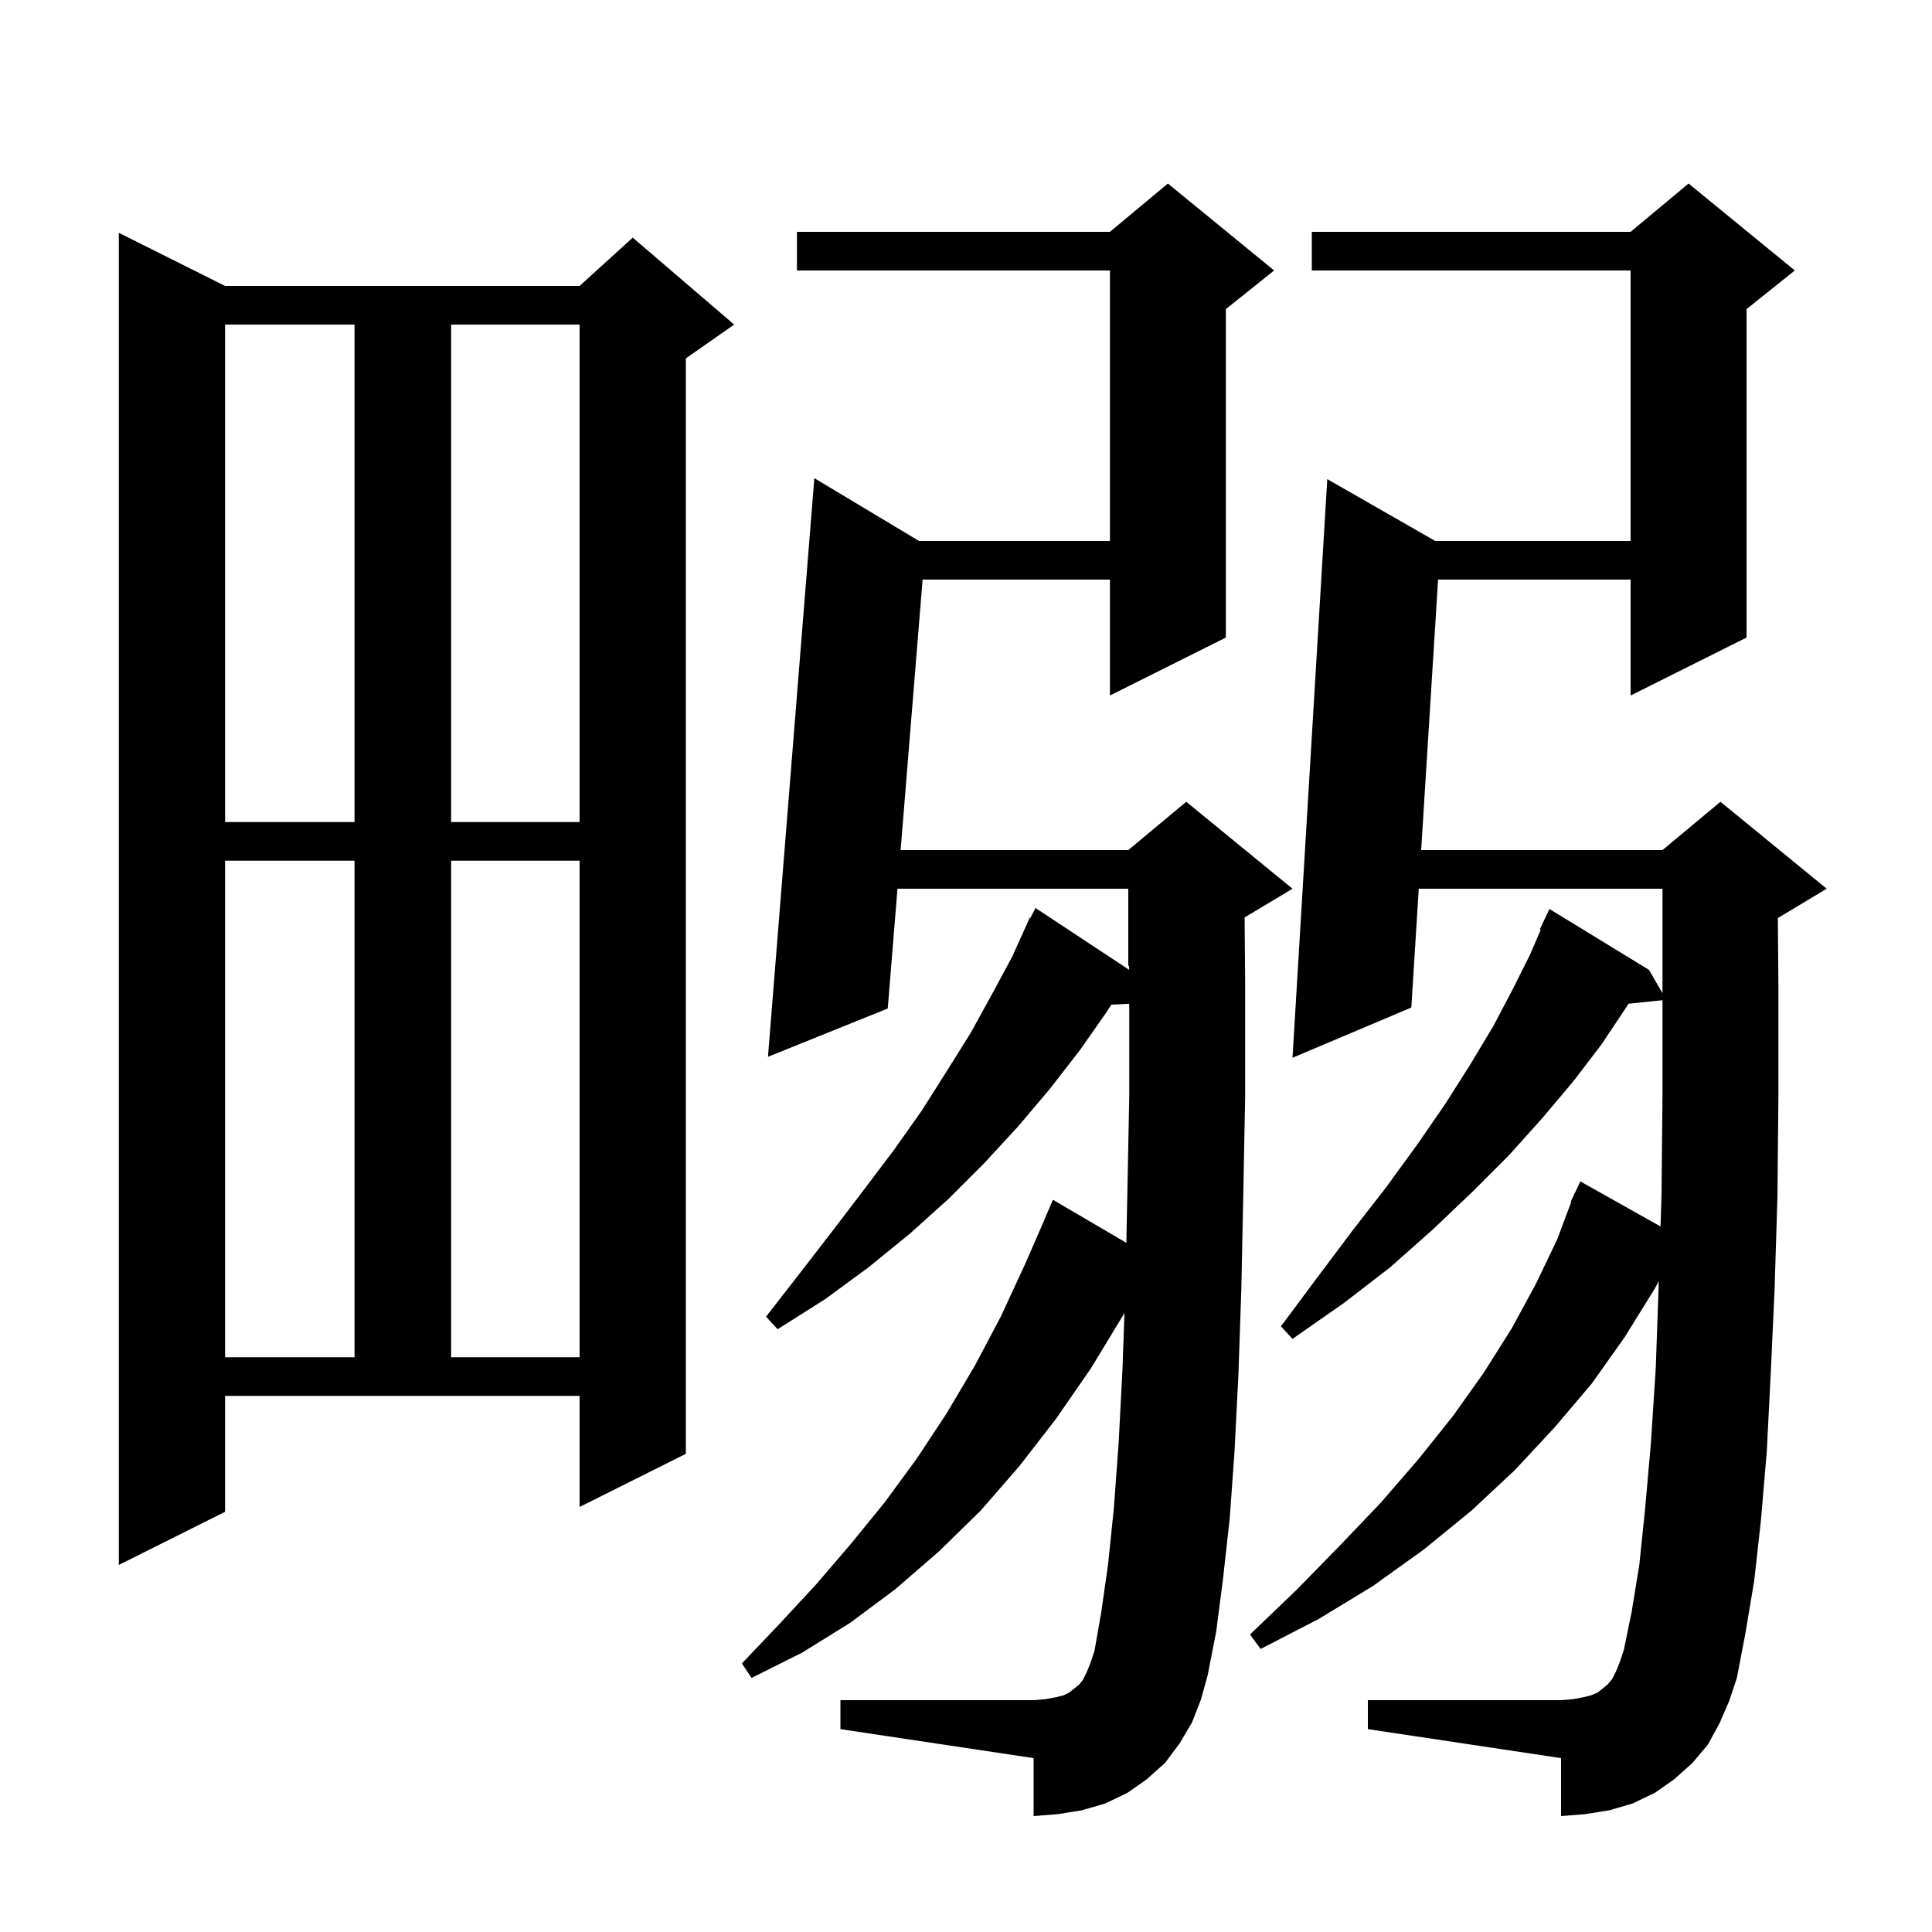 <svg xmlns="http://www.w3.org/2000/svg" xmlns:xlink="http://www.w3.org/1999/xlink" version="1.1" baseProfile="full" viewBox="0 0 200 200" width="200" height="200"><g fill="currentColor"><path d="M 178.0 178.4 L 176.8 180.6 L 175.2 182.5 L 173.3 184.2 L 171.3 185.6 L 169.0 186.7 L 166.6 187.4 L 164.1 187.8 L 161.6 188.0 L 161.6 182.0 L 141.6 179.0 L 141.6 176.0 L 161.6 176.0 L 162.8 175.9 L 163.9 175.7 L 164.7 175.5 L 165.4 175.2 L 166.4 174.4 L 166.9 173.8 L 167.3 173.0 L 167.7 172.0 L 168.1 170.8 L 168.9 166.9 L 169.7 162.0 L 170.3 156.2 L 170.9 149.4 L 171.4 141.7 L 171.7 133.2 L 171.718 132.623 L 171.3 133.4 L 168.2 138.4 L 164.8 143.2 L 160.9 147.8 L 156.8 152.2 L 152.3 156.4 L 147.4 160.4 L 142.1 164.2 L 136.5 167.6 L 130.5 170.7 L 129.4 169.2 L 134.2 164.6 L 138.7 160.0 L 142.9 155.6 L 146.8 151.1 L 150.4 146.6 L 153.6 142.1 L 156.5 137.5 L 159.0 132.9 L 161.2 128.3 L 162.656 124.418 L 162.6 124.4 L 162.894 123.782 L 163.0 123.5 L 163.024 123.51 L 163.6 122.3 L 171.897 126.962 L 172.0 123.7 L 172.1 113.4 L 172.1 103.541 L 168.578 103.906 L 168.4 104.2 L 165.8 108.1 L 162.9 111.9 L 159.7 115.7 L 156.2 119.6 L 152.4 123.4 L 148.3 127.3 L 143.9 131.2 L 139.1 134.9 L 133.8 138.6 L 132.6 137.3 L 136.4 132.2 L 140.0 127.4 L 143.5 122.9 L 146.7 118.5 L 149.6 114.3 L 152.2 110.2 L 154.6 106.2 L 156.6 102.4 L 158.4 98.8 L 159.499 96.237 L 159.4 96.2 L 160.4 94.1 L 170.7 100.4 L 172.1 102.811 L 172.1 92.0 L 146.869 92.0 L 146.1 104.3 L 133.8 109.5 L 137.4 49.6 L 148.576 56.0 L 168.8 56.0 L 168.8 28.0 L 135.8 28.0 L 135.8 24.0 L 168.8 24.0 L 174.8 19.0 L 185.8 28.0 L 180.8 32.0 L 180.8 66.0 L 168.8 72.0 L 168.8 60.0 L 148.869 60.0 L 147.119 88.0 L 172.1 88.0 L 178.1 83.0 L 189.1 92.0 L 184.1 95.0 L 184.042 95.024 L 184.1 102.1 L 184.1 113.4 L 184.0 123.9 L 183.7 133.6 L 183.3 142.3 L 182.9 150.2 L 182.3 157.3 L 181.6 163.6 L 180.7 169.0 L 179.8 173.7 L 179.0 176.1 Z M 123.4 178.3 L 122.1 180.5 L 120.6 182.5 L 118.7 184.2 L 116.7 185.6 L 114.4 186.7 L 112.0 187.4 L 109.5 187.8 L 107.0 188.0 L 107.0 182.0 L 87.0 179.0 L 87.0 176.0 L 107.0 176.0 L 108.2 175.9 L 109.3 175.7 L 110.1 175.5 L 110.7 175.2 L 111.7 174.4 L 112.1 173.9 L 112.5 173.1 L 112.9 172.1 L 113.3 170.9 L 114.0 166.9 L 114.7 162.0 L 115.3 156.2 L 115.8 149.4 L 116.2 141.7 L 116.405 135.904 L 116.3 136.1 L 112.9 141.7 L 109.3 146.9 L 105.5 151.8 L 101.5 156.4 L 97.2 160.6 L 92.7 164.5 L 88.0 168.0 L 83.0 171.1 L 77.8 173.7 L 76.8 172.2 L 80.7 168.1 L 84.5 164.0 L 88.1 159.8 L 91.6 155.5 L 94.9 151.0 L 98.0 146.3 L 100.9 141.4 L 103.6 136.3 L 106.1 130.9 L 108.106 126.302 L 108.1 126.3 L 109.0 124.2 L 116.596 128.655 L 116.7 123.7 L 116.9 113.4 L 116.9 103.907 L 115.043 104.001 L 114.6 104.7 L 111.8 108.7 L 108.7 112.7 L 105.4 116.6 L 101.9 120.4 L 98.2 124.1 L 94.2 127.7 L 89.9 131.2 L 85.4 134.5 L 80.5 137.6 L 79.3 136.3 L 82.8 131.8 L 86.2 127.4 L 89.4 123.2 L 92.5 119.1 L 95.4 115.0 L 98.0 110.9 L 100.5 106.9 L 102.7 102.9 L 104.8 99.0 L 106.6 95.0 L 106.658 95.03 L 107.2 94.0 L 116.886 100.393 L 116.882 99.966 L 116.8 100.0 L 116.8 92.0 L 92.907 92.0 L 91.9 104.4 L 79.5 109.4 L 84.3 49.5 L 95.133 56.0 L 114.9 56.0 L 114.9 28.0 L 82.5 28.0 L 82.5 24.0 L 114.9 24.0 L 120.9 19.0 L 131.9 28.0 L 126.9 32.0 L 126.9 66.0 L 114.9 72.0 L 114.9 60.0 L 95.507 60.0 L 93.232 88.0 L 116.8 88.0 L 122.8 83.0 L 133.8 92.0 L 128.842 94.975 L 128.9 102.1 L 128.9 113.4 L 128.7 123.9 L 128.5 133.5 L 128.2 142.3 L 127.8 150.2 L 127.3 157.2 L 126.6 163.5 L 125.9 168.9 L 125.0 173.5 L 124.3 176.0 Z M 23.3 156.5 L 12.3 162.0 L 12.3 24.1 L 23.3 29.6 L 60.0 29.6 L 65.5 24.6 L 76.0 33.6 L 71.0 37.1 L 71.0 150.5 L 60.0 156.0 L 60.0 144.5 L 23.3 144.5 Z M 23.3 89.1 L 23.3 140.5 L 36.7 140.5 L 36.7 89.1 Z M 46.7 89.1 L 46.7 140.5 L 60.0 140.5 L 60.0 89.1 Z M 23.3 33.6 L 23.3 85.1 L 36.7 85.1 L 36.7 33.6 Z M 46.7 33.6 L 46.7 85.1 L 60.0 85.1 L 60.0 33.6 Z "/></g></svg>